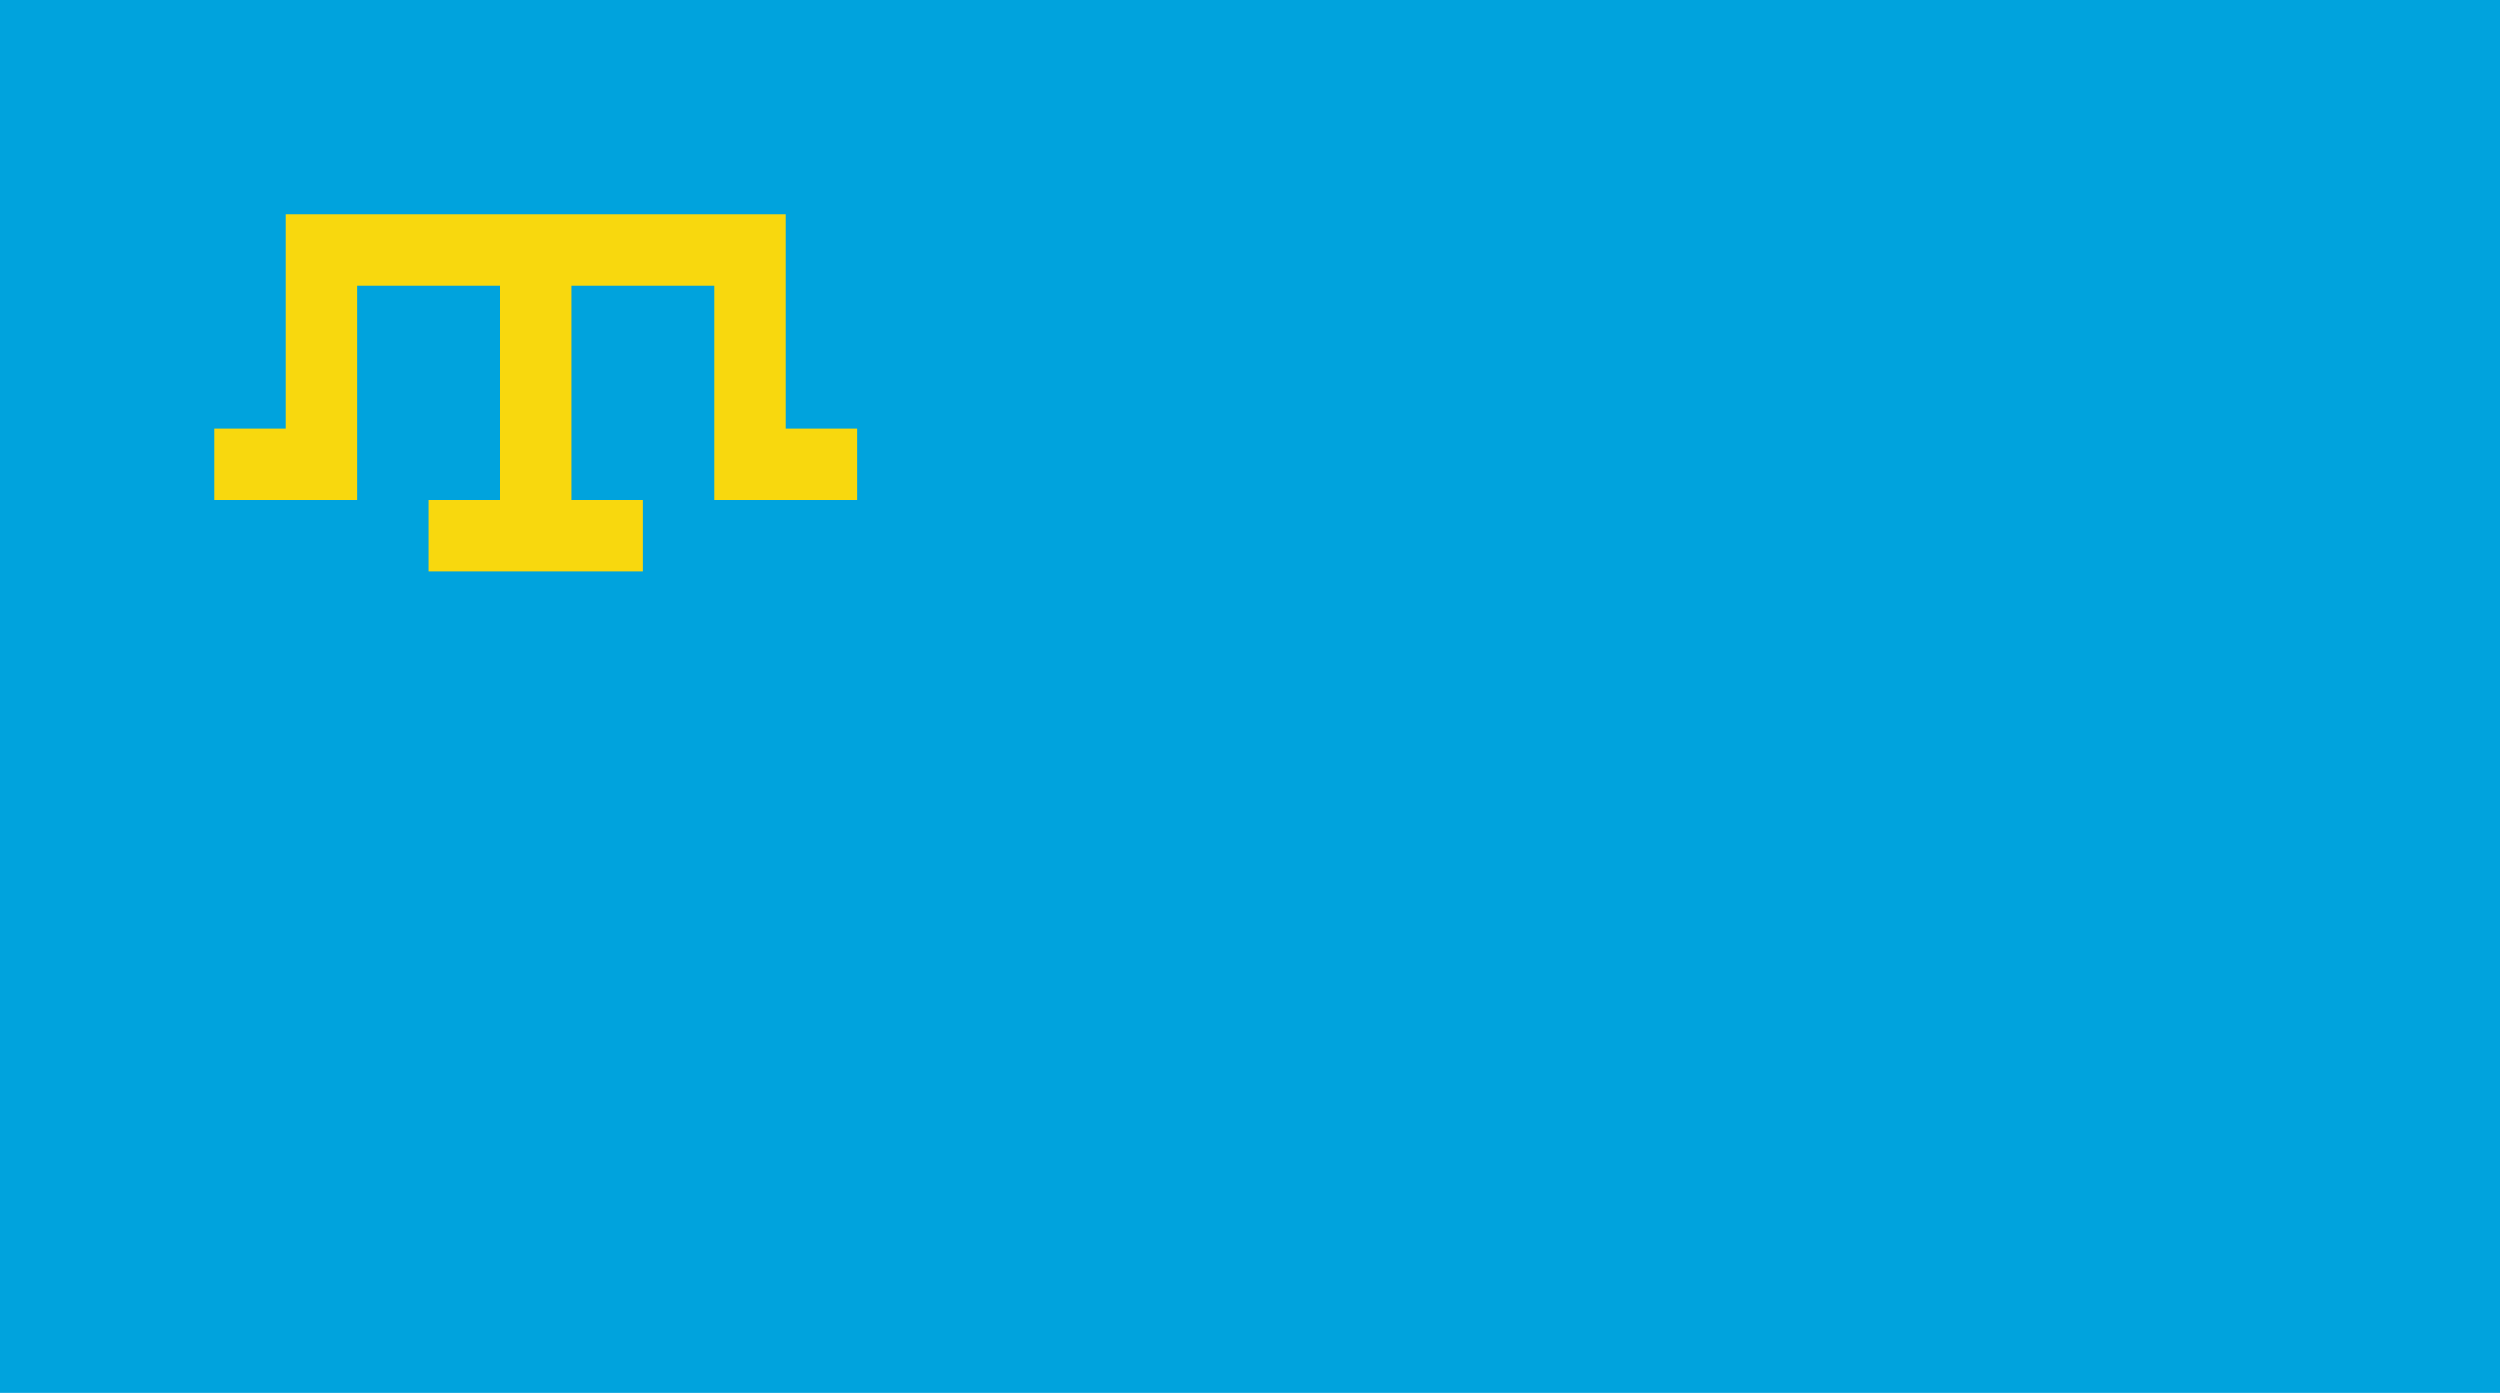 <svg xmlns="http://www.w3.org/2000/svg" width="1400" height="780" viewBox="0 0 350 195"><path fill="#00a3dd" d="M0 0h350v195H0z"/><path d="M40 30v30H30v10h20V40h20v30H60v10h30V70H80V40h20v30h20V60h-10V30Z" style="fill:#f8d80e"/></svg>